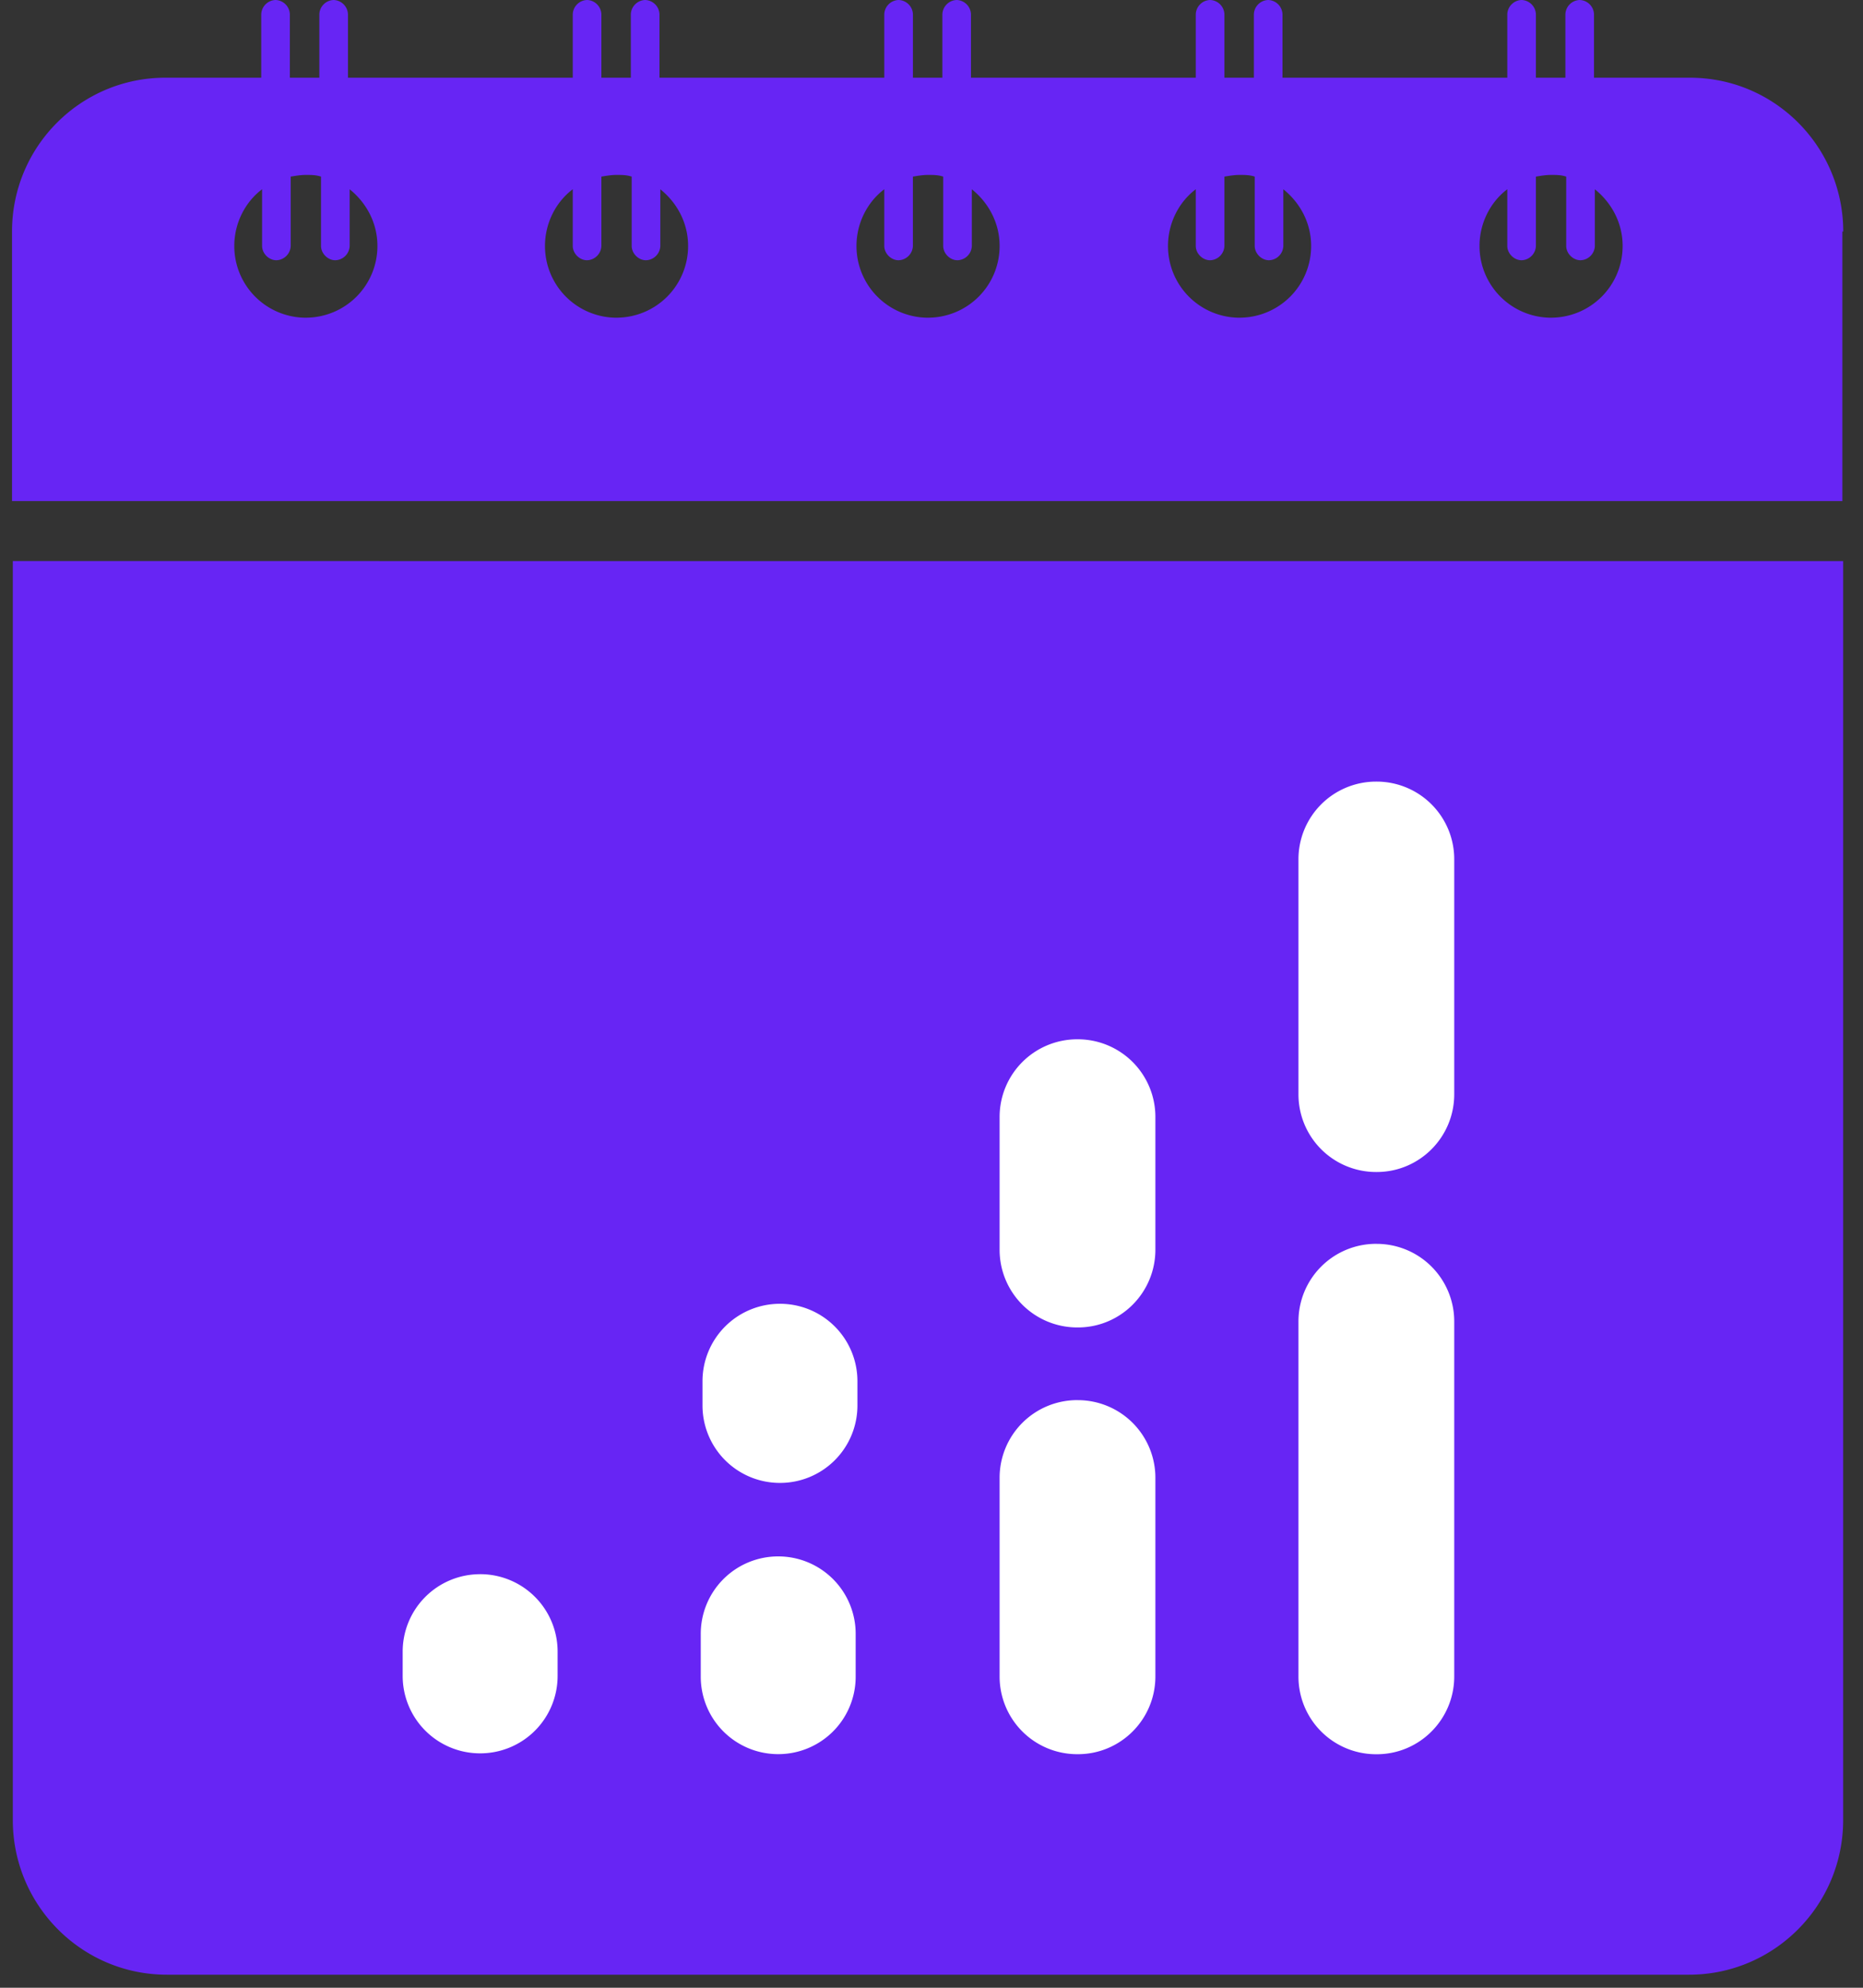 <svg xmlns="http://www.w3.org/2000/svg" width="75" height="80" fill="none" viewBox="0 0 75 80"><rect x="0" y="0" width="75" height="80" fill="#333333" stroke="none"/><path fill="#6725F4" d="M.516 22.58v50.671c0 3.435 2.779 6.224 6.202 6.224h61.28c3.424 0 6.203-2.789 6.203-6.224v-50.67H.516ZM74.204 9.318c0-3.4-2.746-6.19-6.169-6.19h-3.864V.579A.595.595 0 0 0 63.595 0a.595.595 0 0 0-.576.578v2.55h-1.187V.579A.595.595 0 0 0 61.256 0a.595.595 0 0 0-.576.578v2.55h-9.05V.579A.595.595 0 0 0 51.054 0a.595.595 0 0 0-.576.578v2.55h-1.186V.579A.595.595 0 0 0 48.715 0a.595.595 0 0 0-.576.578v2.55h-9.05V.579A.595.595 0 0 0 38.514 0a.595.595 0 0 0-.576.578v2.55h-1.186V.579A.595.595 0 0 0 36.175 0a.595.595 0 0 0-.576.578v2.55h-9.05V.579A.595.595 0 0 0 25.973 0a.595.595 0 0 0-.577.578v2.55H24.21V.579A.595.595 0 0 0 23.634 0a.595.595 0 0 0-.576.578v2.55h-9.05V.579A.595.595 0 0 0 13.432 0a.595.595 0 0 0-.576.578v2.55h-1.187V.579A.595.595 0 0 0 11.093 0a.595.595 0 0 0-.576.578v2.55H6.653c-3.39 0-6.169 2.755-6.169 6.19v10.848H74.17V9.318h.034Zm-61.89 3.469a2.883 2.883 0 0 1-2.882-2.89c0-.919.441-1.77 1.119-2.28v2.28c0 .305.271.577.576.577a.595.595 0 0 0 .576-.578V7.108c.204-.034.407-.068.61-.068.204 0 .407 0 .61.068v2.788c0 .306.272.578.577.578a.595.595 0 0 0 .576-.578V7.618c.678.544 1.118 1.36 1.118 2.278a2.883 2.883 0 0 1-2.88 2.89Zm12.506 0a2.883 2.883 0 0 1-2.88-2.89c0-.919.44-1.77 1.118-2.28v2.28c0 .305.27.577.576.577a.595.595 0 0 0 .576-.578V7.108c.203-.034.407-.068.61-.068.204 0 .407 0 .61.068v2.788c0 .306.271.578.576.578a.595.595 0 0 0 .577-.578V7.618c.678.544 1.118 1.36 1.118 2.278a2.883 2.883 0 0 1-2.88 2.89Zm12.541 0a2.883 2.883 0 0 1-2.881-2.89c0-.919.44-1.77 1.119-2.28v2.28c0 .305.27.577.576.577a.595.595 0 0 0 .576-.578V7.108c.203-.034.407-.068.61-.068s.407 0 .61.068v2.788c0 .306.271.578.576.578a.595.595 0 0 0 .577-.578V7.618c.677.544 1.118 1.36 1.118 2.278a2.883 2.883 0 0 1-2.881 2.89Zm12.54 0a2.883 2.883 0 0 1-2.88-2.89c0-.919.44-1.77 1.118-2.28v2.28c0 .305.271.577.576.577a.595.595 0 0 0 .577-.578V7.108c.203-.034.406-.068.61-.068.203 0 .406 0 .61.068v2.788c0 .306.271.578.576.578a.595.595 0 0 0 .576-.578V7.618c.678.544 1.119 1.36 1.119 2.278a2.883 2.883 0 0 1-2.881 2.89Zm12.541 0a2.883 2.883 0 0 1-2.88-2.89c0-.919.44-1.77 1.118-2.28v2.28c0 .305.271.577.576.577a.595.595 0 0 0 .576-.578V7.108c.204-.034.407-.068.61-.068.204 0 .407 0 .61.068v2.788c0 .306.272.578.577.578a.595.595 0 0 0 .576-.578V7.618c.678.544 1.118 1.36 1.118 2.278a2.883 2.883 0 0 1-2.88 2.89Z"/><path fill="#fff" d="M55.426 50.06h-.034a3.124 3.124 0 0 0-3.119 3.13v14.282a3.124 3.124 0 0 0 3.119 3.13h.034c1.722 0 3.118-1.402 3.118-3.13V53.19a3.123 3.123 0 0 0-3.118-3.129ZM55.426 31.457h-.034a3.124 3.124 0 0 0-3.119 3.129v9.454a3.124 3.124 0 0 0 3.119 3.129h.034c1.722 0 3.118-1.401 3.118-3.13v-9.453a3.123 3.123 0 0 0-3.118-3.129ZM43.394 41.828h-.034a3.124 3.124 0 0 0-3.118 3.129v5.339a3.124 3.124 0 0 0 3.118 3.129h.034c1.723 0 3.119-1.401 3.119-3.129v-5.34a3.123 3.123 0 0 0-3.119-3.128ZM43.394 56.35h-.034a3.124 3.124 0 0 0-3.118 3.128v7.992A3.123 3.123 0 0 0 43.36 70.6h.034c1.723 0 3.119-1.401 3.119-3.129v-7.992a3.123 3.123 0 0 0-3.119-3.128ZM31.4 52.473a3.115 3.115 0 0 1 3.118 3.128v.953a3.115 3.115 0 0 1-3.119 3.128 3.115 3.115 0 0 1-3.118-3.129v-.952a3.115 3.115 0 0 1 3.119-3.128ZM31.33 62.64a3.115 3.115 0 0 1 3.117 3.13v1.7a3.115 3.115 0 0 1-3.118 3.128 3.115 3.115 0 0 1-3.118-3.128v-1.7a3.115 3.115 0 0 1 3.118-3.13ZM19.33 63.355a3.115 3.115 0 0 1 3.118 3.13v.951a3.115 3.115 0 0 1-3.119 3.13 3.115 3.115 0 0 1-3.118-3.13v-.952a3.115 3.115 0 0 1 3.118-3.128Z"/></svg>